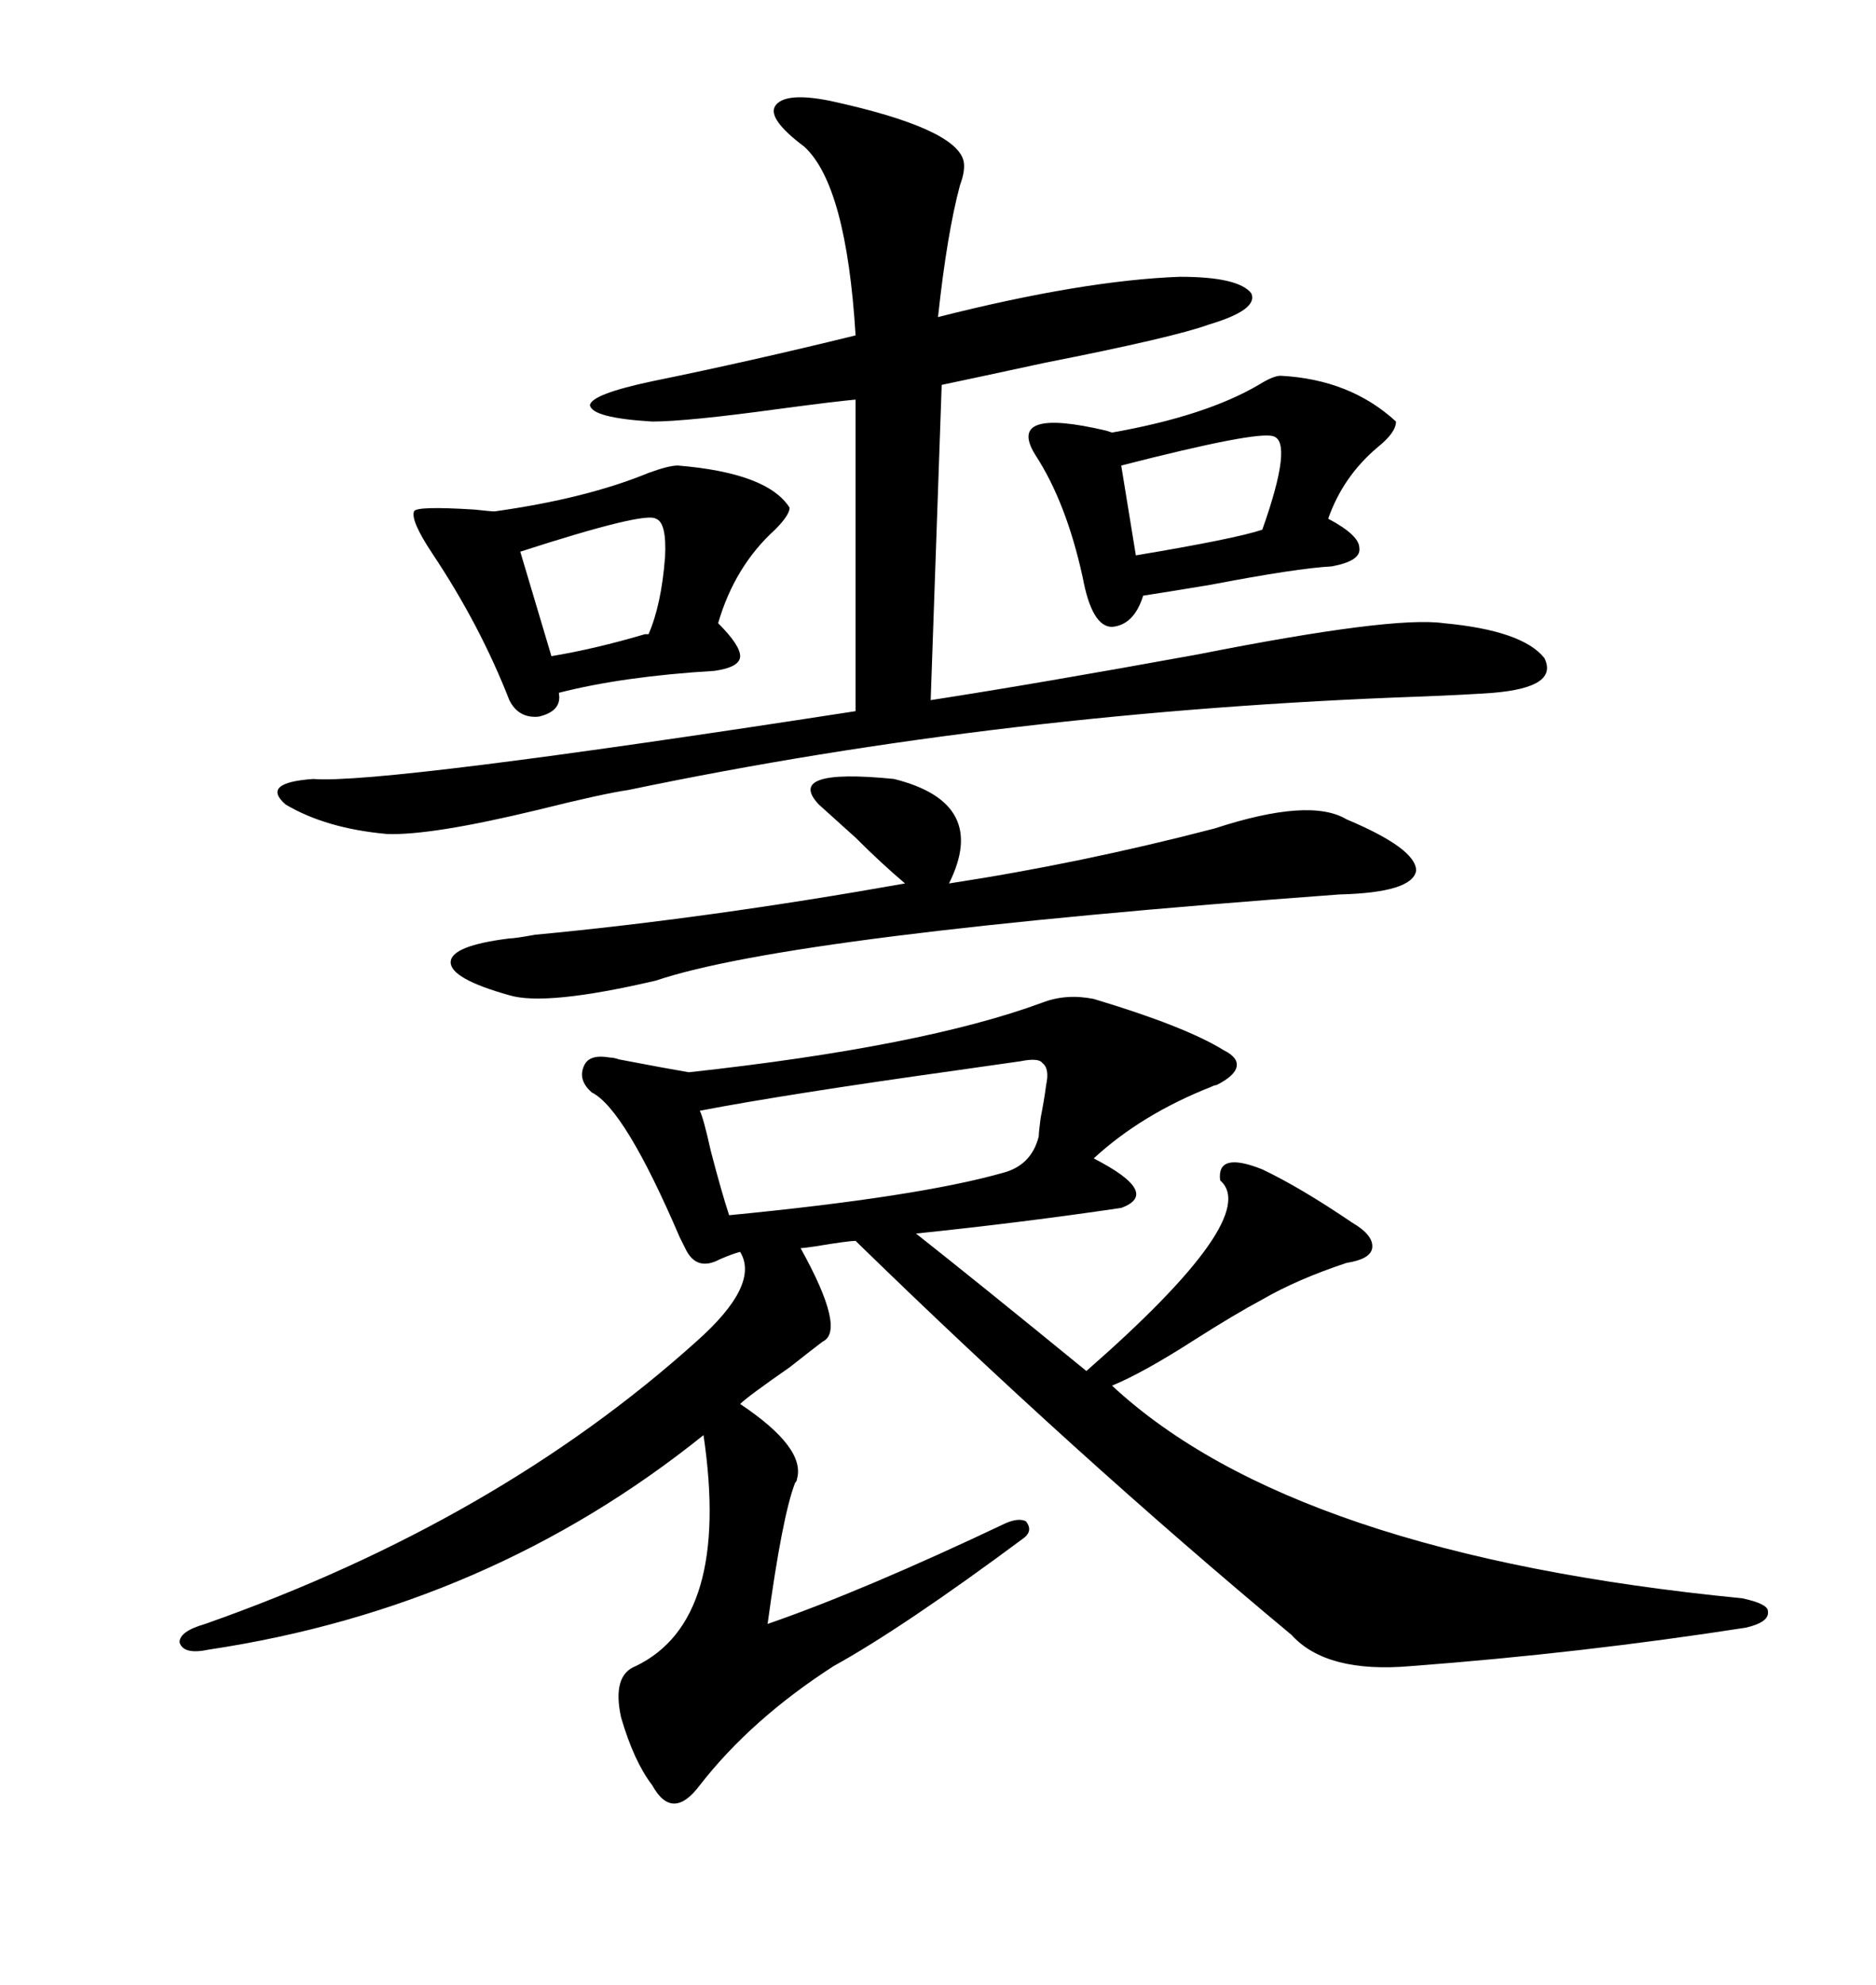 <svg xmlns="http://www.w3.org/2000/svg" xmlns:xlink="http://www.w3.org/1999/xlink" width="300" height="317.285"><path d="M174.90 159.67L174.90 159.67Q189.55 164.06 195.70 167.87L195.70 167.87Q198.05 169.04 197.75 170.51L197.75 170.51Q197.46 171.97 194.53 173.44L194.53 173.44Q194.24 173.44 193.65 173.73L193.65 173.73Q182.52 178.13 174.90 185.16L174.90 185.16Q185.74 190.72 179.30 193.07L179.30 193.07Q163.48 195.41 146.48 197.17L146.48 197.17Q156.15 204.79 173.73 219.14L173.73 219.14Q201.86 194.53 195.12 188.67L195.12 188.67Q194.53 183.98 201.86 186.91L201.86 186.91Q208.01 189.84 216.21 195.41L216.21 195.41Q219.73 197.46 219.43 199.51L219.43 199.51Q219.14 201.27 215.33 201.86L215.33 201.86Q207.42 204.49 201.86 207.71L201.86 207.71Q197.46 210.06 191.02 214.16L191.02 214.16Q182.81 219.43 177.83 221.48L177.83 221.48Q206.84 248.44 278.61 255.47L278.61 255.47Q282.71 256.35 282.71 257.52L282.71 257.52Q283.01 259.28 279.20 260.16L279.20 260.16Q252.83 264.26 225.59 266.31L225.59 266.31Q212.11 267.48 206.54 261.33L206.54 261.33Q171.68 232.32 136.82 198.34L136.82 198.34Q135.64 198.34 130.37 199.22L130.37 199.22Q128.32 199.51 128.03 199.51L128.03 199.51Q135.35 212.70 131.54 214.45L131.54 214.45Q130.37 215.33 126.27 218.55L126.27 218.55Q119.53 223.24 118.36 224.41L118.36 224.41Q128.91 231.45 127.44 236.43L127.44 236.43Q127.44 236.72 127.15 237.01L127.15 237.01Q125.10 242.29 122.75 259.57L122.75 259.57Q137.99 254.30 160.84 243.46L160.84 243.46Q162.89 242.58 164.06 243.16L164.06 243.16Q165.23 244.63 163.77 245.80L163.77 245.80Q144.43 260.16 133.30 266.31L133.30 266.31Q120.12 274.80 111.91 285.35L111.91 285.35Q107.52 291.21 104.30 285.35L104.30 285.35Q101.37 281.54 99.32 274.51L99.32 274.51Q97.85 267.77 101.66 266.31L101.66 266.31Q116.89 258.98 112.50 229.39L112.50 229.39Q78.22 256.93 33.40 263.67L33.40 263.67Q29.30 264.55 28.71 262.50L28.71 262.50Q28.71 260.74 32.81 259.57L32.81 259.57Q79.39 243.16 111.33 214.45L111.33 214.45Q121.58 205.37 118.36 200.10L118.36 200.10Q117.19 200.39 115.14 201.27L115.14 201.27Q111.33 203.32 109.57 199.51L109.57 199.51Q109.28 198.93 108.69 197.75L108.69 197.75Q99.90 177.25 94.63 174.61L94.63 174.61Q92.29 172.56 93.46 170.21L93.46 170.21Q94.34 168.46 97.56 169.04L97.56 169.04Q98.14 169.04 99.02 169.34L99.02 169.34Q106.64 170.80 110.16 171.39L110.16 171.39Q147.66 167.29 166.70 160.25L166.70 160.25Q170.51 158.79 174.90 159.67ZM132.71 16.11L132.71 16.11Q152.93 20.51 154.10 25.78L154.10 25.78Q154.39 27.25 153.52 29.59L153.52 29.59Q151.46 37.21 150 50.68L150 50.68Q173.14 44.82 188.67 44.24L188.67 44.24Q198.05 44.24 200.10 46.88L200.10 46.88Q201.27 49.51 193.36 51.86L193.36 51.86Q187.79 53.91 166.99 58.01L166.99 58.01Q156.15 60.35 150.59 61.52L150.59 61.52L148.83 111.91Q165.82 109.28 191.60 104.59L191.60 104.59Q222.66 98.44 230.86 99.61L230.86 99.61Q243.46 100.78 246.97 105.18L246.97 105.18Q249.32 109.86 238.77 110.74L238.77 110.74Q234.67 111.04 227.34 111.33L227.34 111.33Q160.84 113.67 100.49 126.27L100.49 126.27Q96.39 126.86 85.84 129.49L85.84 129.49Q68.85 133.59 61.82 133.30L61.82 133.30Q52.15 132.42 45.70 128.61L45.70 128.61Q41.60 125.10 50.10 124.51L50.10 124.51Q60.94 125.39 136.82 113.67L136.82 113.67L136.82 63.87Q133.59 64.16 124.80 65.33L124.80 65.33Q109.86 67.38 104.30 67.38L104.30 67.38Q94.63 66.80 94.34 64.75L94.34 64.75Q94.63 62.99 104.30 60.94L104.30 60.94Q120.12 57.71 136.82 53.61L136.82 53.61Q135.35 29.59 128.61 23.44L128.61 23.44Q122.75 19.04 123.93 16.99L123.93 16.99Q125.39 14.65 132.71 16.11ZM130.96 128.61L130.96 128.61Q125.39 122.75 142.97 124.51L142.97 124.51Q158.20 128.32 151.76 141.21L151.76 141.21Q172.85 137.99 194.24 132.42L194.24 132.42Q209.47 127.44 215.33 130.96L215.33 130.96Q226.46 135.64 226.46 139.16L226.46 139.16Q225.88 142.68 214.16 142.97L214.16 142.97Q126.56 149.41 104.88 156.74L104.88 156.74Q87.30 160.84 81.45 159.08L81.45 159.08Q72.07 156.45 72.07 153.81L72.07 153.81Q72.07 151.17 81.45 150L81.45 150Q82.32 150 85.55 149.41L85.55 149.41Q113.38 146.78 144.73 141.21L144.73 141.21Q140.92 137.99 136.82 133.89L136.82 133.89Q133.59 130.96 130.96 128.61ZM108.40 74.41L108.40 74.41Q122.75 75.59 126.27 81.15L126.27 81.15Q126.27 82.32 123.93 84.67L123.93 84.67Q117.48 90.53 114.84 99.61L114.84 99.61Q118.36 103.13 118.36 104.88L118.36 104.88Q118.36 106.64 114.26 107.23L114.26 107.23Q99.61 108.11 89.36 110.74L89.36 110.74Q89.94 113.67 86.13 114.55L86.13 114.55Q82.91 114.84 81.45 111.91L81.45 111.91Q76.76 99.90 69.14 88.48L69.14 88.48Q65.63 83.20 66.21 81.74L66.21 81.74Q66.50 80.86 75.88 81.45L75.88 81.45Q78.52 81.74 79.10 81.74L79.10 81.74Q93.75 79.69 103.71 75.59L103.71 75.59Q106.93 74.41 108.40 74.41ZM204.79 60.06L204.79 60.06Q215.92 60.64 223.24 67.38L223.24 67.38Q223.24 69.14 220.31 71.48L220.31 71.48Q214.75 76.17 212.40 82.91L212.40 82.91Q217.38 85.55 217.38 87.60L217.38 87.60Q217.68 89.65 212.99 90.53L212.99 90.53Q207.42 90.82 193.65 93.46L193.65 93.46Q186.62 94.63 182.81 95.21L182.81 95.21Q181.35 99.90 177.83 100.20L177.83 100.20Q174.61 100.20 173.14 92.29L173.14 92.29Q170.51 80.27 165.53 72.66L165.53 72.66Q160.84 65.04 176.95 68.85L176.95 68.85Q177.83 69.14 177.83 69.14L177.83 69.14Q192.77 66.50 201.27 61.52L201.27 61.52Q203.61 60.06 204.79 60.06ZM167.29 173.44L167.29 173.44Q167.87 170.80 166.70 169.92L166.70 169.92Q166.11 169.04 163.18 169.63L163.18 169.63Q161.13 169.92 152.93 171.09L152.93 171.09Q125.68 174.90 111.91 177.54L111.91 177.54Q112.50 178.71 113.67 183.98L113.67 183.98Q115.43 190.72 116.60 194.24L116.60 194.24Q146.78 191.31 160.25 187.50L160.25 187.50Q164.94 186.33 166.11 181.64L166.11 181.64Q166.11 181.05 166.41 178.71L166.41 178.71Q166.99 175.78 167.29 173.44ZM104.88 82.91L104.88 82.91Q103.13 81.74 83.20 88.18L83.20 88.18L88.18 104.88Q95.21 103.71 103.13 101.37L103.13 101.37Q103.71 101.37 103.71 101.37L103.71 101.37Q105.76 96.68 106.35 89.06L106.35 89.06Q106.64 83.50 104.88 82.91ZM203.61 69.73L203.61 69.73Q200.98 68.85 179.30 74.41L179.30 74.41L181.64 88.77Q197.46 86.13 201.86 84.67L201.86 84.67Q206.84 70.61 203.61 69.73Z"/></svg>